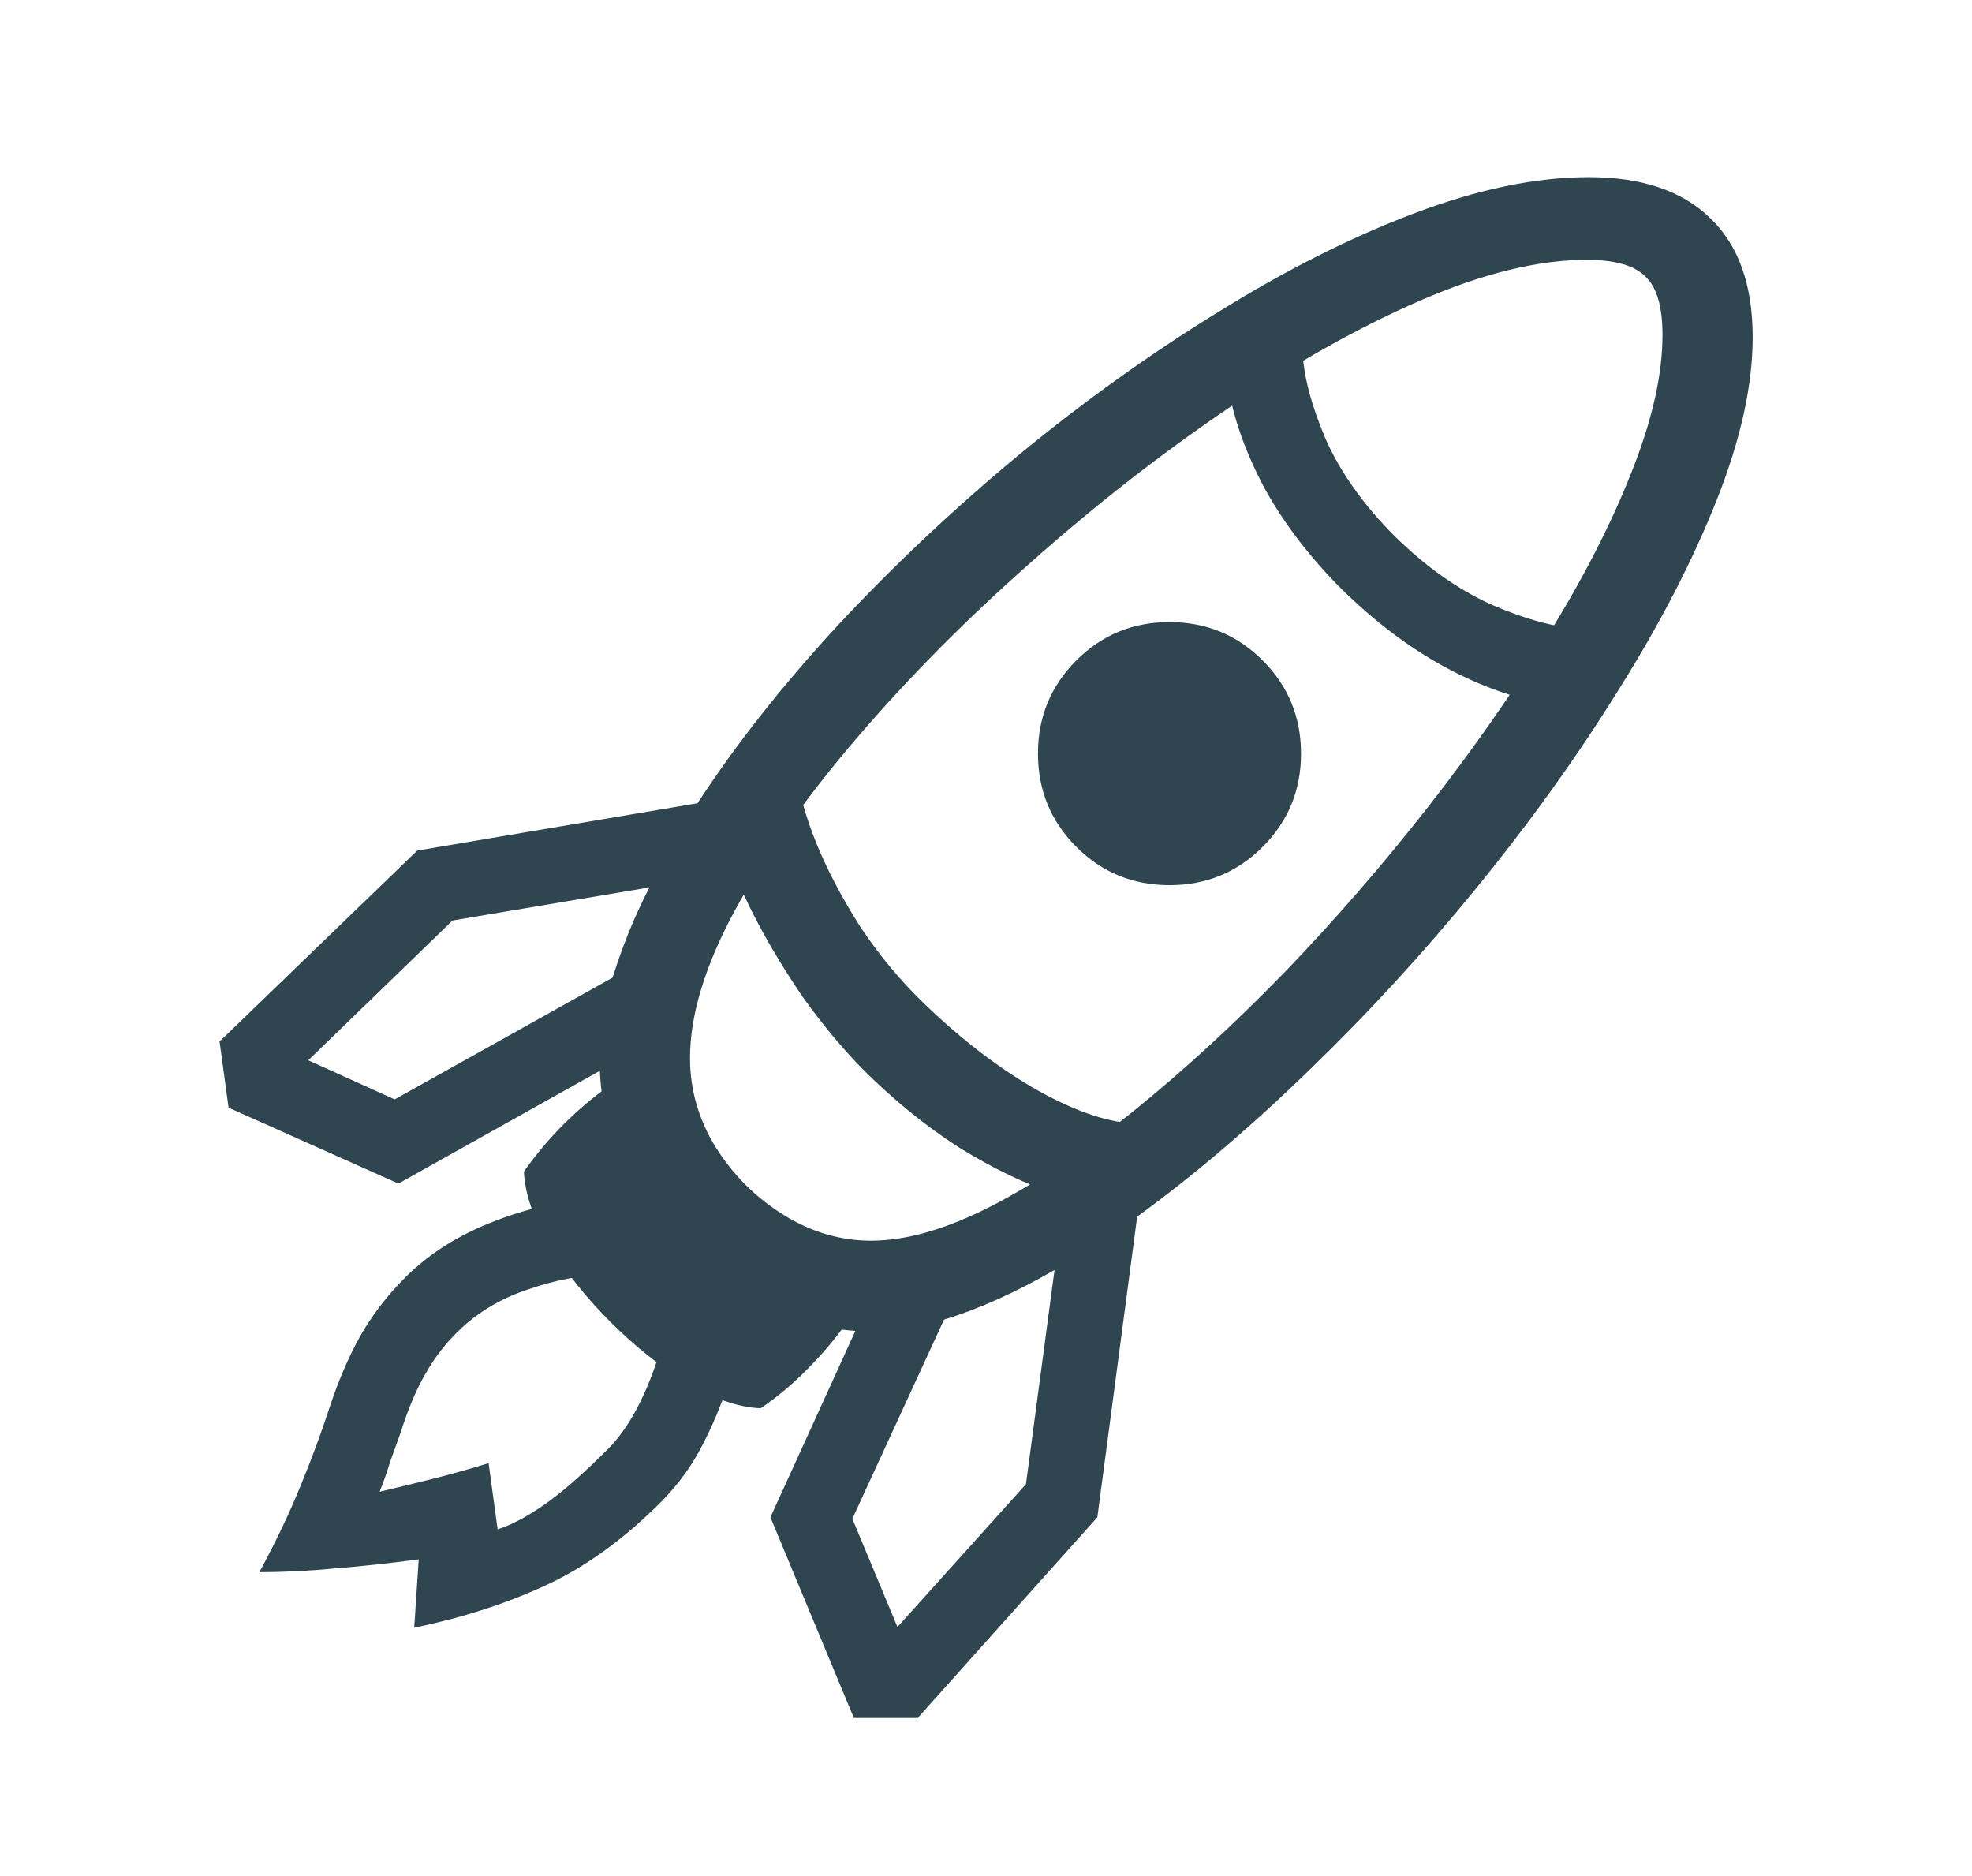 <svg width="82" height="78" viewBox="0 0 82 78" fill="none" xmlns="http://www.w3.org/2000/svg">
<path d="M35.505 71.427L32.036 63.084L35.568 55.334C33.734 55.209 32.026 54.636 30.442 53.615C28.859 52.594 27.567 51.282 26.567 49.678C25.567 48.073 25.026 46.355 24.942 44.521L16.567 49.209L9.505 46.053L9.13 43.303L17.349 35.365L29.005 33.396C30.609 30.938 32.557 28.469 34.849 25.99C37.161 23.511 39.661 21.157 42.349 18.927C45.057 16.698 47.818 14.719 50.63 12.99C53.443 11.24 56.172 9.865 58.818 8.865C61.463 7.865 63.88 7.365 66.067 7.365C68.276 7.365 69.963 7.938 71.13 9.084C72.297 10.209 72.88 11.855 72.88 14.021C72.88 16.021 72.38 18.282 71.38 20.802C70.38 23.323 69.015 25.959 67.286 28.709C65.578 31.459 63.62 34.188 61.411 36.896C59.224 39.584 56.911 42.105 54.474 44.459C52.057 46.813 49.661 48.855 47.286 50.584L45.63 63.084L38.161 71.427H35.505ZM17.224 67.677L17.411 64.834C16.161 65 15.005 65.125 13.943 65.209C12.88 65.313 11.828 65.365 10.786 65.365C11.453 64.136 12.015 62.959 12.474 61.834C12.932 60.73 13.338 59.636 13.693 58.553C14.047 57.469 14.463 56.49 14.943 55.615C15.443 54.719 16.078 53.886 16.849 53.115C17.849 52.115 19.088 51.334 20.567 50.771C22.067 50.188 23.495 49.896 24.849 49.896L25.036 53.021C24.12 53.021 23.088 53.219 21.942 53.615C20.817 53.99 19.859 54.563 19.067 55.334C18.526 55.855 18.067 56.448 17.692 57.115C17.317 57.761 16.974 58.573 16.661 59.553C16.515 59.969 16.37 60.375 16.224 60.771C16.099 61.188 15.953 61.605 15.786 62.021C16.495 61.855 17.224 61.678 17.974 61.49C18.724 61.303 19.505 61.084 20.317 60.834L20.692 63.584C21.234 63.417 21.87 63.084 22.599 62.584C23.328 62.084 24.224 61.303 25.286 60.24C26.182 59.344 26.922 57.928 27.505 55.99L30.505 56.834C30.172 57.959 29.765 58.99 29.286 59.928C28.828 60.865 28.224 61.709 27.474 62.459C25.911 64.021 24.307 65.177 22.661 65.927C21.036 66.677 19.224 67.261 17.224 67.677ZM31.63 58.553C30.692 58.511 29.672 58.157 28.567 57.49C27.463 56.823 26.401 55.98 25.38 54.959C24.359 53.938 23.515 52.875 22.849 51.771C22.182 50.667 21.828 49.646 21.786 48.709C22.786 47.292 23.995 46.084 25.411 45.084L29.536 51.084L35.255 54.928C34.755 55.636 34.203 56.292 33.599 56.896C33.015 57.5 32.359 58.053 31.63 58.553ZM16.411 45.709L25.474 40.646C25.661 40.042 25.88 39.428 26.13 38.803C26.38 38.178 26.672 37.542 27.005 36.896L18.817 38.271L12.818 44.084L16.411 45.709ZM37.318 67.646L42.661 61.709L43.849 52.803C42.224 53.74 40.693 54.428 39.255 54.865L35.443 63.146L37.318 67.646ZM43.911 49.646C42.64 49.23 41.297 48.584 39.88 47.709C38.484 46.813 37.14 45.719 35.849 44.428C35.036 43.594 34.245 42.646 33.474 41.584C32.724 40.5 32.057 39.407 31.474 38.303C30.89 37.178 30.442 36.157 30.13 35.24L33.161 32.209C33.224 32.959 33.484 33.907 33.943 35.053C34.401 36.178 35.015 37.344 35.786 38.553C36.578 39.74 37.474 40.813 38.474 41.771C39.995 43.23 41.515 44.396 43.036 45.271C44.578 46.146 45.922 46.625 47.068 46.709L43.911 49.646ZM48.63 36.803C47.109 36.803 45.818 36.271 44.755 35.209C43.693 34.146 43.161 32.855 43.161 31.334C43.161 29.813 43.693 28.521 44.755 27.459C45.818 26.396 47.109 25.865 48.63 25.865C50.151 25.865 51.443 26.396 52.505 27.459C53.568 28.521 54.099 29.813 54.099 31.334C54.099 32.855 53.568 34.146 52.505 35.209C51.443 36.271 50.151 36.803 48.63 36.803ZM36.224 51.584C37.682 51.584 39.349 51.105 41.224 50.146C43.12 49.167 45.109 47.834 47.193 46.146C49.276 44.459 51.359 42.542 53.443 40.396C55.526 38.23 57.505 35.948 59.38 33.553C61.255 31.157 62.922 28.771 64.38 26.396C65.859 24 67.015 21.74 67.849 19.615C68.703 17.469 69.13 15.573 69.13 13.928C69.13 12.74 68.89 11.928 68.411 11.49C67.953 11.032 67.14 10.803 65.974 10.803C63.974 10.803 61.672 11.365 59.068 12.49C56.484 13.615 53.797 15.125 51.005 17.021C48.213 18.917 45.495 21.042 42.849 23.396C40.203 25.73 37.807 28.146 35.661 30.646C33.536 33.125 31.838 35.521 30.567 37.834C29.317 40.146 28.692 42.198 28.692 43.99C28.692 45.323 29.057 46.573 29.786 47.74C30.515 48.886 31.453 49.813 32.599 50.521C33.745 51.23 34.953 51.584 36.224 51.584ZM64.286 29.24C62.953 29.032 61.536 28.521 60.036 27.709C58.557 26.896 57.14 25.823 55.786 24.49C54.453 23.157 53.38 21.75 52.568 20.271C51.776 18.771 51.276 17.355 51.068 16.021L54.161 14.584C54.203 15.625 54.526 16.855 55.13 18.271C55.755 19.667 56.713 21.011 58.005 22.302C59.297 23.573 60.64 24.521 62.036 25.146C63.432 25.75 64.661 26.084 65.724 26.146L64.286 29.24Z" fill="#2F4550"/>
</svg>
